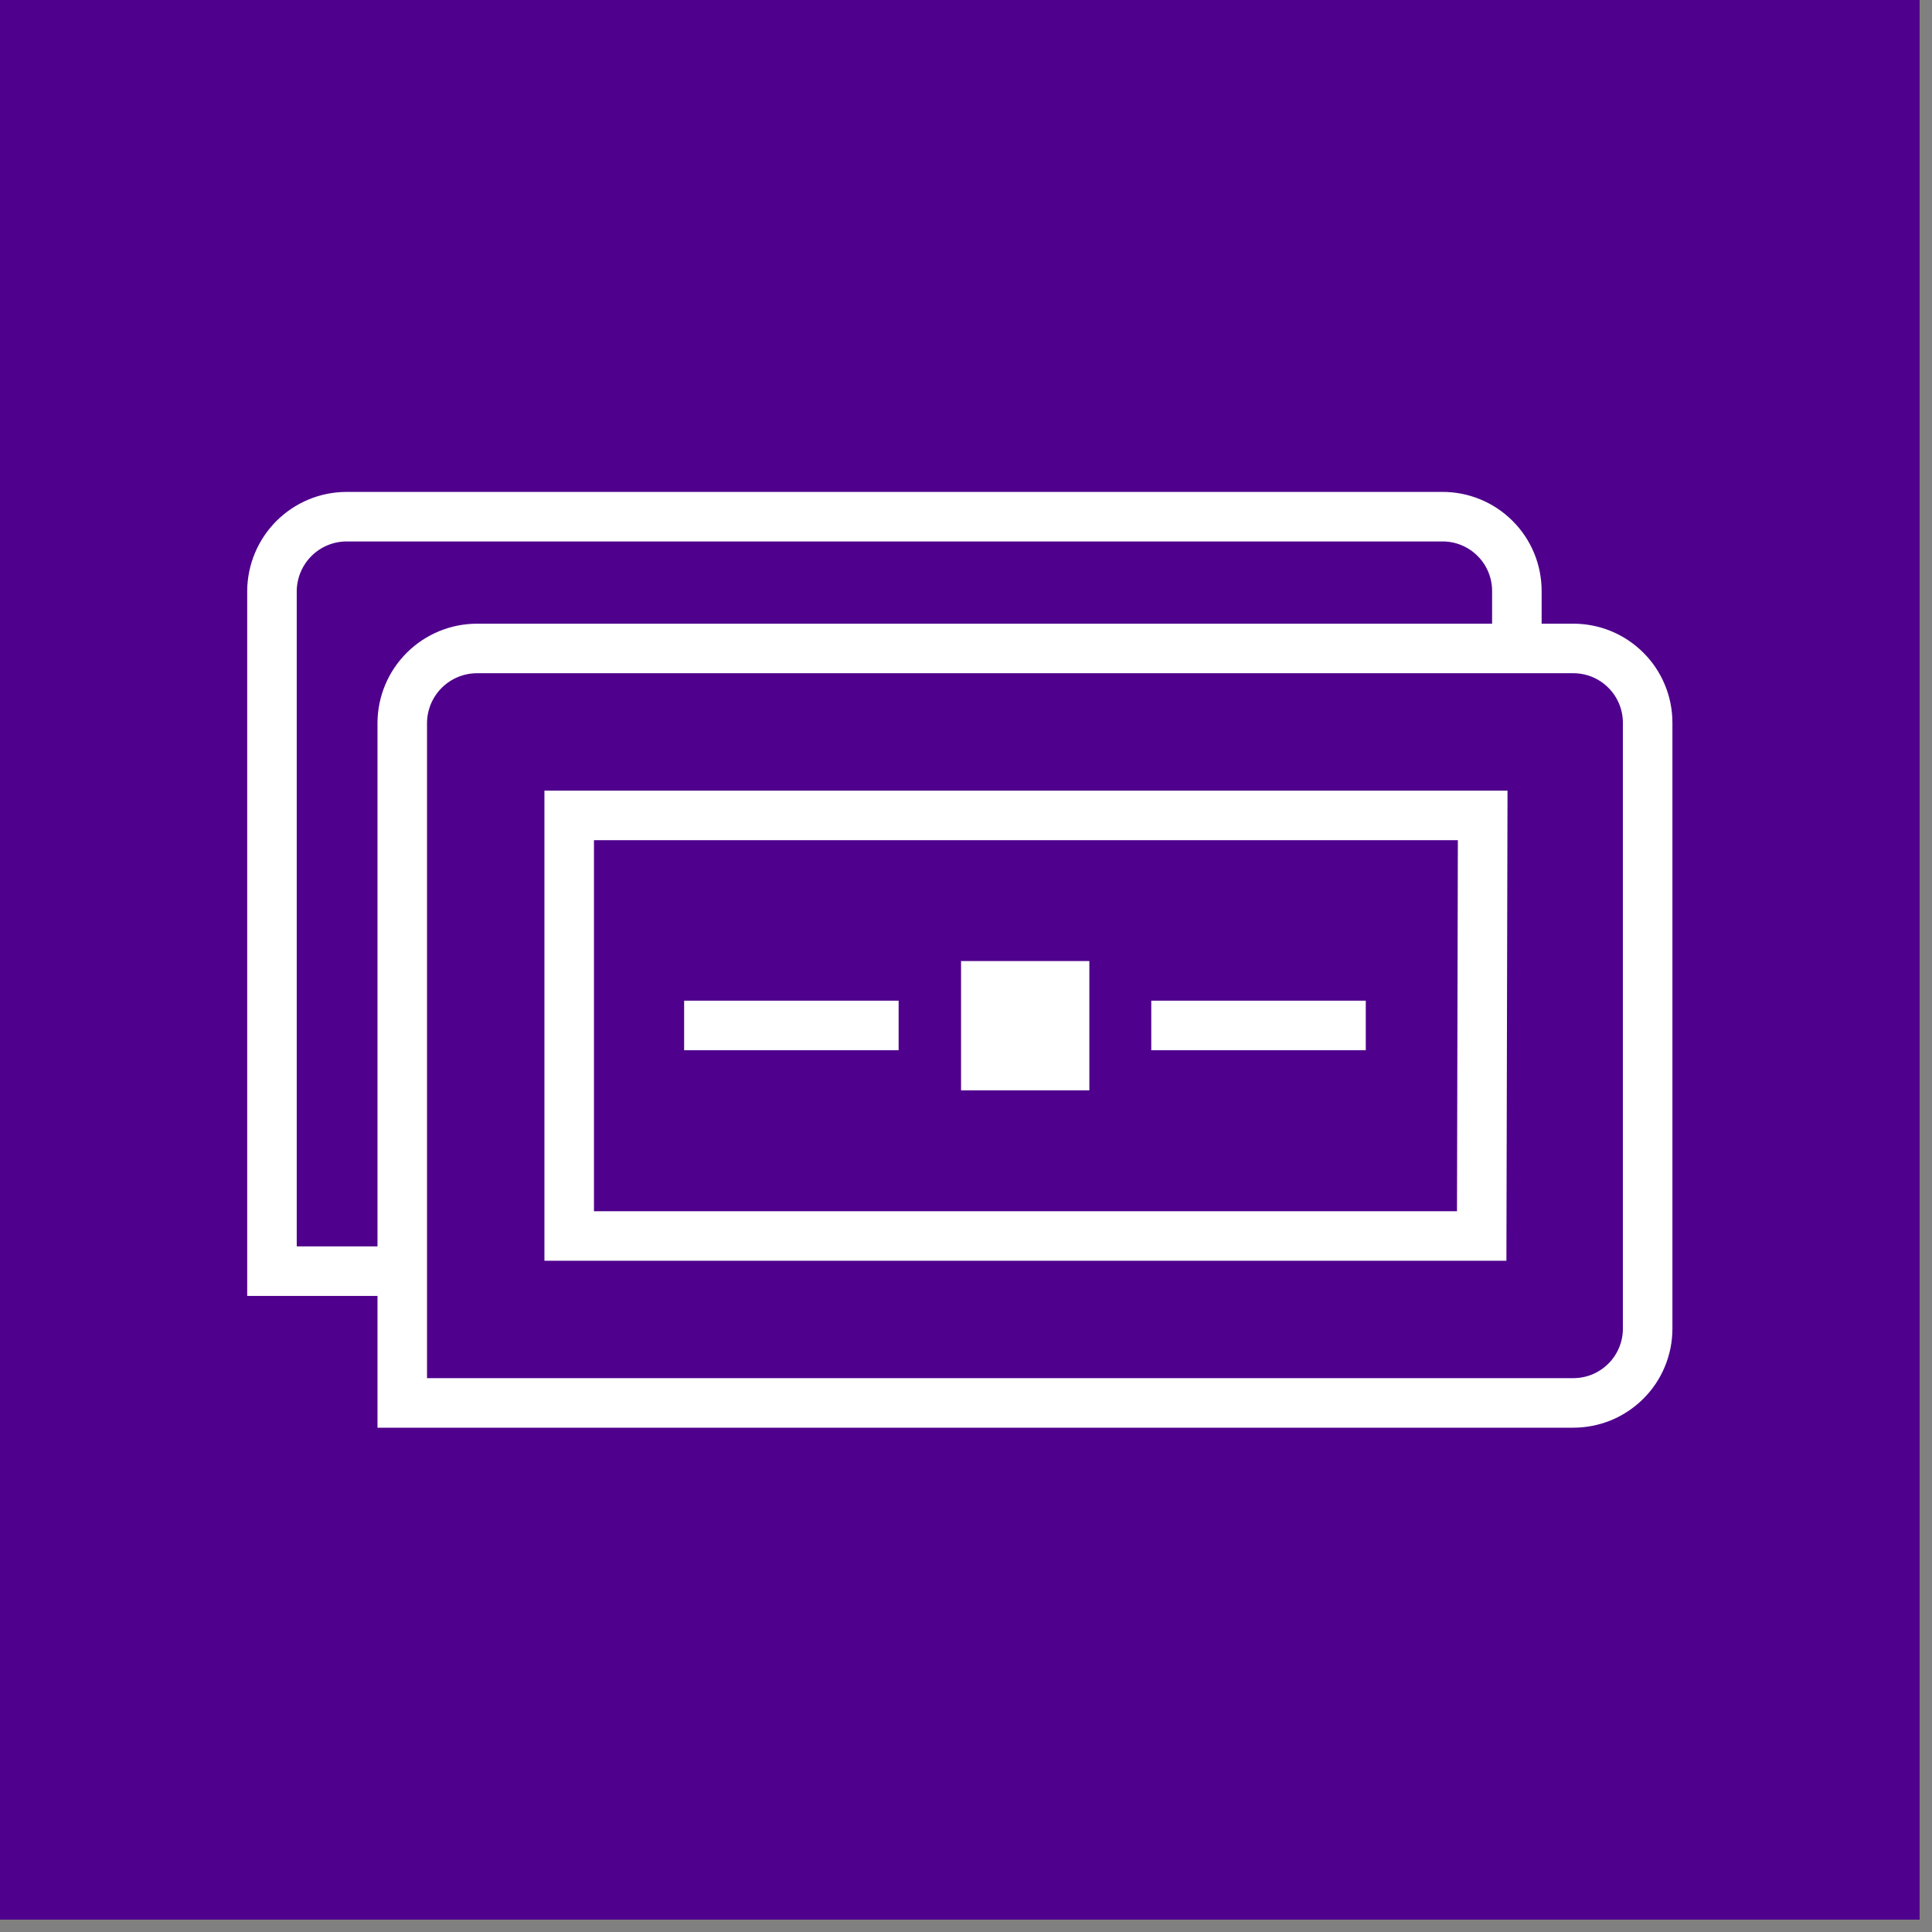 <svg width="39" height="39" viewBox="0 0 39 39" fill="none" xmlns="http://www.w3.org/2000/svg">
<rect x="0" y="0" width="39" height="39" fill="#808080" stroke="none"/>
<g clip-path="url(#clip0_240_6375)">
<path d="M38.75 0H0V38.75H38.75V0Z" fill="#4f008c"/>
<path d="M6.99 10.43H29.11C29.308 10.428 29.504 10.466 29.687 10.541C29.87 10.616 30.037 10.726 30.177 10.866C30.318 11.005 30.429 11.171 30.505 11.353C30.581 11.536 30.62 11.732 30.62 11.93V24.16C30.62 24.358 30.581 24.553 30.505 24.736C30.429 24.919 30.318 25.084 30.177 25.224C30.037 25.363 29.87 25.474 29.687 25.548C29.504 25.623 29.308 25.661 29.11 25.66H5.49V11.93C5.493 11.531 5.653 11.149 5.936 10.868C6.219 10.587 6.601 10.43 7 10.43" fill="#4f008c"/>
<path d="M6.99 10.43H29.11C29.308 10.428 29.504 10.466 29.687 10.541C29.87 10.616 30.037 10.726 30.177 10.866C30.318 11.005 30.429 11.171 30.505 11.353C30.581 11.536 30.62 11.732 30.62 11.93V24.16C30.62 24.358 30.581 24.553 30.505 24.736C30.429 24.919 30.318 25.084 30.177 25.224C30.037 25.363 29.87 25.474 29.687 25.548C29.504 25.623 29.308 25.661 29.11 25.66H5.49V11.93C5.493 11.533 5.652 11.153 5.932 10.872C6.213 10.591 6.593 10.432 6.99 10.43Z" stroke="white" stroke-miterlimit="10"/>
<path d="M9.63 13.09H31.75C31.948 13.089 32.144 13.126 32.327 13.201C32.51 13.276 32.677 13.386 32.817 13.526C32.958 13.665 33.069 13.831 33.145 14.014C33.221 14.196 33.26 14.392 33.26 14.59V26.82C33.26 27.018 33.221 27.214 33.145 27.396C33.069 27.579 32.958 27.745 32.817 27.884C32.677 28.023 32.51 28.134 32.327 28.209C32.144 28.283 31.948 28.321 31.75 28.32H8.12V14.59C8.123 14.191 8.283 13.81 8.566 13.529C8.849 13.248 9.231 13.09 9.63 13.09Z" fill="#4f008c"/>
<path d="M9.63 13.09H31.75C31.948 13.089 32.144 13.126 32.327 13.201C32.51 13.276 32.677 13.386 32.817 13.526C32.958 13.665 33.069 13.831 33.145 14.014C33.221 14.196 33.26 14.392 33.26 14.59V26.82C33.26 27.018 33.221 27.214 33.145 27.396C33.069 27.579 32.958 27.745 32.817 27.884C32.677 28.023 32.51 28.134 32.327 28.209C32.144 28.283 31.948 28.321 31.75 28.32H8.12V14.59C8.123 14.191 8.283 13.81 8.566 13.529C8.849 13.248 9.231 13.09 9.63 13.09Z" stroke="white" stroke-miterlimit="10"/>
<path d="M13.81 20.7H18.14M23.24 20.7H27.57M29.91 24.95H11.49V16.46H29.93L29.91 24.95Z" stroke="white" stroke-miterlimit="10"/>
<path d="M21.99 19.4H19.4V22.01H21.99V19.4Z" fill="white"/>
</g>
<defs>
<clipPath id="clip0_240_6375">
<rect width="38.75" height="38.75" fill="white"/>
</clipPath>
</defs>
</svg>
